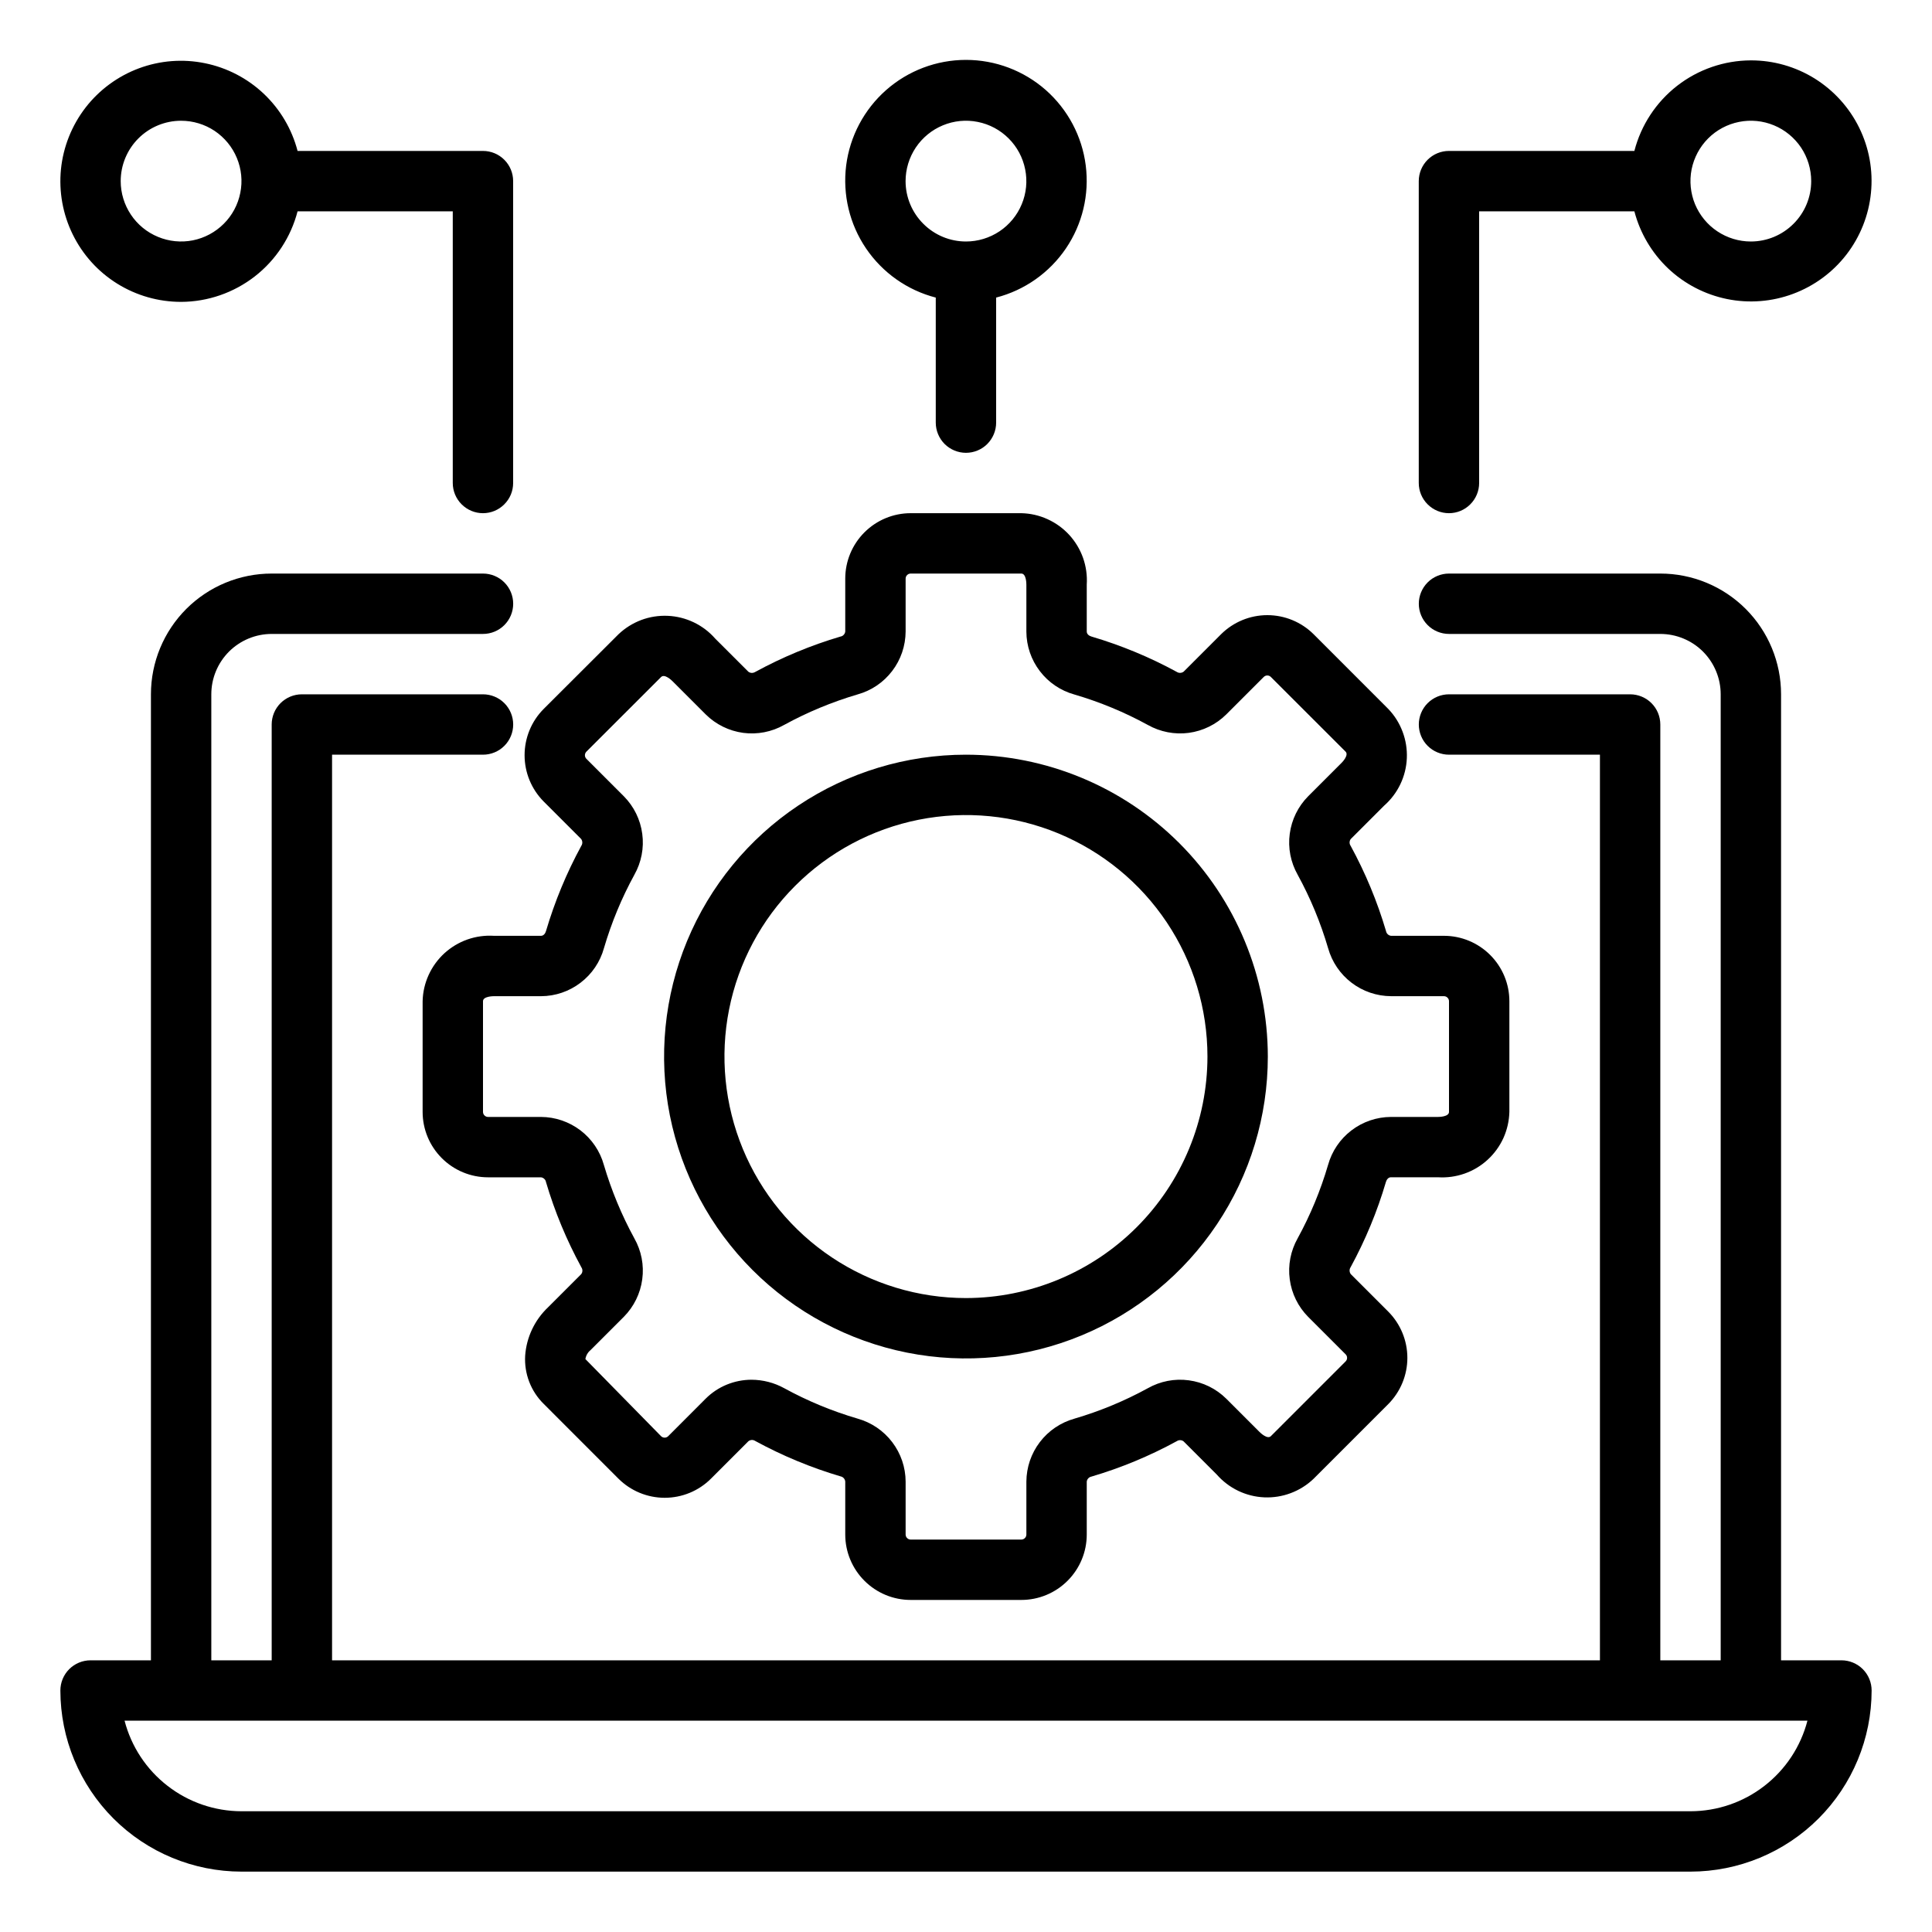 <svg width="40" height="40" viewBox="0 0 40 40" fill="none" xmlns="http://www.w3.org/2000/svg">
<path d="M38.125 34.375H36.875V14.375C36.875 13.712 36.612 13.076 36.143 12.607C35.674 12.138 35.038 11.875 34.375 11.875H30C29.834 11.875 29.675 11.941 29.558 12.058C29.441 12.175 29.375 12.334 29.375 12.5C29.375 12.666 29.441 12.825 29.558 12.942C29.675 13.059 29.834 13.125 30 13.125H34.375C34.706 13.125 35.025 13.257 35.259 13.491C35.493 13.726 35.625 14.043 35.625 14.375V34.375H34.375V15C34.375 14.834 34.309 14.675 34.192 14.558C34.075 14.441 33.916 14.375 33.75 14.375H30C29.834 14.375 29.675 14.441 29.558 14.558C29.441 14.675 29.375 14.834 29.375 15C29.375 15.166 29.441 15.325 29.558 15.442C29.675 15.559 29.834 15.625 30 15.625H33.125V34.375H6.875V15.625H10C10.166 15.625 10.325 15.559 10.442 15.442C10.559 15.325 10.625 15.166 10.625 15C10.625 14.834 10.559 14.675 10.442 14.558C10.325 14.441 10.166 14.375 10 14.375H6.25C6.084 14.375 5.925 14.441 5.808 14.558C5.691 14.675 5.625 14.834 5.625 15V34.375H4.375V14.375C4.375 14.043 4.507 13.726 4.741 13.491C4.976 13.257 5.293 13.125 5.625 13.125H10C10.166 13.125 10.325 13.059 10.442 12.942C10.559 12.825 10.625 12.666 10.625 12.5C10.625 12.334 10.559 12.175 10.442 12.058C10.325 11.941 10.166 11.875 10 11.875H5.625C4.962 11.875 4.326 12.138 3.857 12.607C3.388 13.076 3.125 13.712 3.125 14.375V34.375H1.875C1.709 34.375 1.55 34.441 1.433 34.558C1.316 34.675 1.25 34.834 1.25 35C1.251 35.994 1.646 36.947 2.349 37.651C3.052 38.354 4.006 38.749 5 38.75H35C35.994 38.749 36.947 38.354 37.651 37.651C38.354 36.947 38.749 35.994 38.75 35C38.75 34.834 38.684 34.675 38.567 34.558C38.45 34.441 38.291 34.375 38.125 34.375ZM35 37.5H5C4.446 37.499 3.908 37.315 3.47 36.975C3.031 36.636 2.718 36.161 2.579 35.625H37.421C37.282 36.161 36.968 36.636 36.53 36.975C36.092 37.315 35.554 37.499 35 37.5Z" fill="black"/>
<path d="M28.656 16.681C28.796 16.558 28.911 16.407 28.992 16.238C29.073 16.069 29.119 15.885 29.127 15.698C29.135 15.511 29.105 15.324 29.039 15.149C28.973 14.973 28.873 14.813 28.743 14.678L27.197 13.131C26.942 12.878 26.598 12.736 26.239 12.736C25.88 12.736 25.536 12.878 25.281 13.131L24.506 13.906C24.486 13.921 24.461 13.93 24.436 13.931C24.41 13.932 24.385 13.925 24.364 13.911C23.803 13.605 23.21 13.36 22.598 13.179C22.552 13.166 22.5 13.131 22.5 13.076V12.103C22.512 11.916 22.486 11.729 22.424 11.552C22.362 11.376 22.264 11.213 22.138 11.075C22.011 10.937 21.858 10.826 21.688 10.749C21.517 10.671 21.333 10.629 21.146 10.625H18.854C18.495 10.625 18.151 10.768 17.897 11.022C17.643 11.276 17.5 11.62 17.5 11.979V13.075C17.497 13.101 17.486 13.124 17.468 13.143C17.451 13.162 17.428 13.175 17.402 13.179C16.789 13.36 16.197 13.606 15.636 13.912C15.614 13.925 15.59 13.932 15.565 13.932C15.54 13.931 15.515 13.923 15.495 13.908L14.807 13.221C14.684 13.08 14.533 12.966 14.364 12.885C14.195 12.804 14.011 12.758 13.824 12.75C13.637 12.742 13.45 12.771 13.275 12.837C13.1 12.903 12.939 13.004 12.804 13.133L11.256 14.678C11.003 14.932 10.861 15.277 10.861 15.636C10.861 15.995 11.003 16.339 11.256 16.594L12.031 17.369C12.046 17.389 12.055 17.414 12.056 17.439C12.057 17.465 12.05 17.49 12.036 17.511C11.73 18.072 11.485 18.665 11.304 19.277C11.291 19.323 11.256 19.375 11.201 19.375H10.228C10.041 19.363 9.854 19.389 9.677 19.451C9.501 19.513 9.338 19.611 9.2 19.737C9.062 19.864 8.951 20.017 8.874 20.187C8.796 20.358 8.754 20.542 8.75 20.729V23.021C8.75 23.38 8.893 23.724 9.147 23.978C9.401 24.232 9.745 24.375 10.104 24.375H11.2C11.226 24.378 11.249 24.389 11.268 24.407C11.287 24.424 11.3 24.447 11.304 24.473C11.485 25.086 11.731 25.678 12.037 26.239C12.051 26.26 12.059 26.285 12.058 26.31C12.057 26.336 12.049 26.36 12.033 26.38L11.346 27.067C11.069 27.33 10.9 27.687 10.873 28.067C10.862 28.252 10.891 28.437 10.957 28.609C11.024 28.782 11.126 28.938 11.258 29.067L12.804 30.614C13.059 30.868 13.403 31.01 13.762 31.01C14.121 31.01 14.466 30.868 14.72 30.614L15.495 29.839C15.515 29.823 15.54 29.814 15.565 29.813C15.591 29.812 15.616 29.82 15.637 29.834C16.199 30.14 16.791 30.386 17.404 30.567C17.429 30.572 17.452 30.585 17.47 30.605C17.487 30.625 17.498 30.649 17.5 30.675V31.771C17.5 32.13 17.643 32.474 17.897 32.728C18.151 32.982 18.495 33.125 18.854 33.125H21.146C21.505 33.125 21.849 32.982 22.103 32.728C22.357 32.474 22.5 32.13 22.5 31.771V30.675C22.503 30.649 22.514 30.626 22.532 30.607C22.549 30.588 22.572 30.576 22.598 30.571C23.211 30.39 23.803 30.144 24.364 29.838C24.385 29.824 24.41 29.816 24.435 29.817C24.461 29.818 24.485 29.826 24.505 29.842L25.192 30.529C25.316 30.67 25.467 30.785 25.636 30.866C25.805 30.947 25.988 30.993 26.176 31.001C26.363 31.009 26.55 30.979 26.725 30.913C26.901 30.847 27.061 30.746 27.196 30.617L28.742 29.071C28.995 28.816 29.138 28.472 29.138 28.113C29.138 27.754 28.995 27.409 28.742 27.155L27.967 26.38C27.952 26.36 27.943 26.335 27.942 26.309C27.941 26.284 27.948 26.259 27.962 26.238C28.268 25.676 28.514 25.084 28.694 24.471C28.707 24.426 28.742 24.374 28.797 24.374H29.771C29.957 24.386 30.145 24.36 30.322 24.298C30.498 24.236 30.661 24.139 30.799 24.012C30.937 23.886 31.048 23.733 31.126 23.563C31.203 23.392 31.245 23.208 31.25 23.021V20.729C31.25 20.37 31.107 20.026 30.853 19.772C30.599 19.518 30.255 19.375 29.896 19.375H28.8C28.774 19.372 28.751 19.361 28.732 19.343C28.713 19.326 28.701 19.303 28.696 19.277C28.515 18.664 28.269 18.072 27.963 17.511C27.949 17.49 27.941 17.465 27.942 17.44C27.943 17.414 27.951 17.39 27.967 17.37L28.656 16.681ZM28.8 20.625H29.896C29.909 20.625 29.923 20.628 29.936 20.633C29.948 20.638 29.96 20.646 29.969 20.656C29.979 20.665 29.987 20.677 29.992 20.689C29.997 20.702 30 20.716 30 20.729V23.021C30 23.122 29.795 23.125 29.772 23.125H28.798C28.503 23.126 28.215 23.224 27.98 23.404C27.745 23.583 27.575 23.834 27.496 24.119C27.341 24.647 27.13 25.157 26.866 25.639C26.721 25.897 26.663 26.195 26.703 26.488C26.742 26.782 26.876 27.054 27.084 27.264L27.859 28.039C27.879 28.058 27.89 28.085 27.89 28.113C27.89 28.141 27.879 28.167 27.859 28.187L26.312 29.734C26.24 29.806 26.094 29.664 26.077 29.647L25.389 28.959C25.179 28.751 24.907 28.617 24.613 28.578C24.32 28.538 24.022 28.596 23.764 28.742C23.282 29.006 22.772 29.217 22.244 29.372C21.959 29.452 21.708 29.622 21.529 29.857C21.349 30.092 21.252 30.379 21.25 30.675V31.771C21.25 31.798 21.239 31.825 21.219 31.844C21.2 31.864 21.173 31.875 21.146 31.875H18.854C18.827 31.875 18.8 31.864 18.781 31.844C18.761 31.825 18.75 31.798 18.75 31.771V30.675C18.749 30.379 18.651 30.092 18.471 29.856C18.292 29.621 18.041 29.451 17.756 29.371C17.228 29.216 16.718 29.005 16.236 28.741C16.029 28.627 15.796 28.567 15.559 28.566C15.383 28.566 15.208 28.601 15.045 28.668C14.882 28.735 14.734 28.834 14.609 28.959L13.835 29.734C13.815 29.754 13.788 29.765 13.761 29.765C13.733 29.765 13.706 29.754 13.686 29.734L12.12 28.138C12.132 28.064 12.17 27.998 12.228 27.951L12.916 27.263C13.124 27.053 13.258 26.78 13.297 26.487C13.337 26.194 13.279 25.896 13.133 25.638C12.869 25.155 12.658 24.645 12.502 24.117C12.423 23.833 12.252 23.582 12.018 23.403C11.782 23.224 11.495 23.126 11.2 23.125H10.104C10.077 23.125 10.05 23.114 10.031 23.094C10.011 23.075 10 23.048 10 23.021V20.729C10 20.628 10.205 20.625 10.228 20.625H11.202C11.498 20.624 11.785 20.526 12.02 20.346C12.255 20.167 12.425 19.916 12.504 19.631C12.659 19.103 12.87 18.593 13.134 18.111C13.279 17.853 13.337 17.555 13.297 17.262C13.258 16.968 13.124 16.696 12.916 16.486L12.141 15.711C12.121 15.691 12.11 15.665 12.11 15.637C12.11 15.609 12.121 15.582 12.141 15.562L13.688 14.016C13.761 13.945 13.907 14.087 13.923 14.103L14.611 14.791C14.821 14.999 15.093 15.133 15.386 15.173C15.68 15.212 15.978 15.154 16.236 15.008C16.718 14.744 17.228 14.533 17.756 14.377C18.041 14.298 18.292 14.128 18.471 13.893C18.651 13.658 18.748 13.371 18.75 13.075V11.979C18.75 11.966 18.753 11.952 18.758 11.939C18.763 11.927 18.771 11.915 18.781 11.906C18.79 11.896 18.802 11.888 18.814 11.883C18.827 11.878 18.841 11.875 18.854 11.875H21.146C21.247 11.875 21.25 12.08 21.25 12.103V13.077C21.251 13.373 21.349 13.66 21.529 13.895C21.708 14.13 21.959 14.3 22.244 14.379C22.772 14.534 23.282 14.745 23.764 15.009C24.022 15.154 24.32 15.212 24.613 15.173C24.907 15.133 25.179 14.999 25.389 14.791L26.164 14.016C26.184 13.996 26.21 13.985 26.238 13.985C26.266 13.985 26.293 13.996 26.312 14.016L27.859 15.562C27.931 15.635 27.789 15.782 27.772 15.798L27.084 16.486C26.876 16.696 26.742 16.968 26.703 17.262C26.663 17.555 26.721 17.853 26.867 18.111C27.131 18.593 27.342 19.103 27.497 19.631C27.577 19.916 27.747 20.167 27.982 20.346C28.217 20.526 28.504 20.623 28.8 20.625Z" fill="black"/>
<path d="M19.999 15.625C18.763 15.625 17.555 15.991 16.527 16.678C15.499 17.365 14.698 18.341 14.225 19.483C13.752 20.625 13.628 21.881 13.869 23.094C14.111 24.306 14.706 25.42 15.58 26.294C16.454 27.168 17.568 27.763 18.78 28.005C19.992 28.246 21.249 28.122 22.391 27.649C23.533 27.176 24.509 26.375 25.196 25.347C25.883 24.319 26.249 23.111 26.249 21.875C26.247 20.218 25.588 18.629 24.417 17.457C23.245 16.285 21.656 15.626 19.999 15.625ZM19.999 26.875C19.01 26.875 18.044 26.581 17.221 26.032C16.399 25.483 15.758 24.702 15.38 23.788C15.002 22.874 14.902 21.869 15.095 20.899C15.288 19.929 15.764 19.038 16.464 18.339C17.163 17.64 18.054 17.164 19.024 16.971C19.994 16.778 20.999 16.877 21.913 17.255C22.826 17.634 23.607 18.274 24.157 19.097C24.706 19.919 24.999 20.886 24.999 21.875C24.998 23.2 24.471 24.471 23.533 25.409C22.596 26.346 21.325 26.873 19.999 26.875ZM3.749 6.25C4.302 6.248 4.838 6.062 5.275 5.723C5.711 5.384 6.022 4.91 6.161 4.375H9.374V10C9.374 10.165 9.44 10.324 9.557 10.441C9.675 10.559 9.834 10.625 9.999 10.625C10.165 10.625 10.324 10.559 10.441 10.441C10.559 10.324 10.624 10.165 10.624 10V3.75C10.624 3.584 10.559 3.425 10.441 3.308C10.324 3.19 10.165 3.125 9.999 3.125H6.161C6.043 2.673 5.801 2.263 5.462 1.942C5.123 1.621 4.701 1.402 4.244 1.309C3.787 1.215 3.313 1.252 2.875 1.415C2.438 1.578 2.055 1.86 1.77 2.229C1.485 2.599 1.309 3.041 1.262 3.505C1.216 3.97 1.301 4.438 1.507 4.856C1.713 5.275 2.032 5.628 2.429 5.874C2.825 6.12 3.283 6.25 3.749 6.25ZM3.749 2.5C3.997 2.5 4.238 2.573 4.444 2.71C4.649 2.848 4.81 3.043 4.904 3.271C4.999 3.5 5.024 3.751 4.975 3.993C4.927 4.236 4.808 4.459 4.633 4.633C4.458 4.808 4.236 4.927 3.993 4.976C3.751 5.024 3.499 4.999 3.271 4.904C3.043 4.81 2.847 4.65 2.71 4.444C2.573 4.239 2.499 3.997 2.499 3.75C2.499 3.418 2.631 3.1 2.865 2.866C3.1 2.631 3.418 2.5 3.749 2.5ZM19.999 9.375C20.165 9.375 20.324 9.309 20.441 9.192C20.558 9.074 20.624 8.915 20.624 8.75V6.161C21.213 6.009 21.727 5.647 22.069 5.143C22.41 4.64 22.556 4.029 22.479 3.425C22.403 2.822 22.108 2.267 21.652 1.864C21.195 1.462 20.608 1.24 19.999 1.24C19.391 1.24 18.803 1.462 18.347 1.864C17.89 2.267 17.596 2.822 17.519 3.425C17.443 4.029 17.589 4.64 17.93 5.143C18.272 5.647 18.785 6.009 19.374 6.161V8.75C19.374 8.915 19.44 9.074 19.557 9.192C19.675 9.309 19.834 9.375 19.999 9.375ZM18.749 3.75C18.749 3.502 18.823 3.261 18.96 3.055C19.097 2.85 19.293 2.689 19.521 2.595C19.749 2.5 20.001 2.475 20.243 2.524C20.486 2.572 20.708 2.691 20.883 2.866C21.058 3.041 21.177 3.263 21.225 3.506C21.274 3.748 21.249 4 21.154 4.228C21.06 4.456 20.899 4.652 20.694 4.789C20.488 4.926 20.247 5 19.999 5C19.668 5 19.35 4.868 19.116 4.633C18.881 4.399 18.749 4.081 18.749 3.75ZM36.249 1.25C35.697 1.252 35.16 1.437 34.724 1.776C34.288 2.115 33.976 2.59 33.838 3.125H29.999C29.834 3.125 29.675 3.19 29.557 3.308C29.44 3.425 29.374 3.584 29.374 3.75V10C29.374 10.165 29.44 10.324 29.557 10.441C29.675 10.559 29.834 10.625 29.999 10.625C30.165 10.625 30.324 10.559 30.441 10.441C30.558 10.324 30.624 10.165 30.624 10V4.375H33.838C33.956 4.826 34.198 5.236 34.536 5.557C34.875 5.878 35.297 6.097 35.755 6.191C36.212 6.284 36.686 6.247 37.123 6.084C37.561 5.921 37.944 5.639 38.229 5.27C38.514 4.9 38.69 4.458 38.736 3.994C38.783 3.53 38.698 3.061 38.492 2.643C38.286 2.224 37.966 1.872 37.57 1.625C37.173 1.379 36.716 1.249 36.249 1.25ZM36.249 5C36.002 5 35.76 4.926 35.555 4.789C35.349 4.652 35.189 4.456 35.094 4.228C35 4 34.975 3.748 35.023 3.506C35.072 3.263 35.191 3.041 35.365 2.866C35.54 2.691 35.763 2.572 36.005 2.524C36.248 2.475 36.499 2.5 36.728 2.595C36.956 2.689 37.151 2.85 37.289 3.055C37.426 3.261 37.499 3.502 37.499 3.75C37.499 4.081 37.368 4.399 37.133 4.633C36.899 4.868 36.581 5 36.249 5Z" fill="black"/>
</svg>

